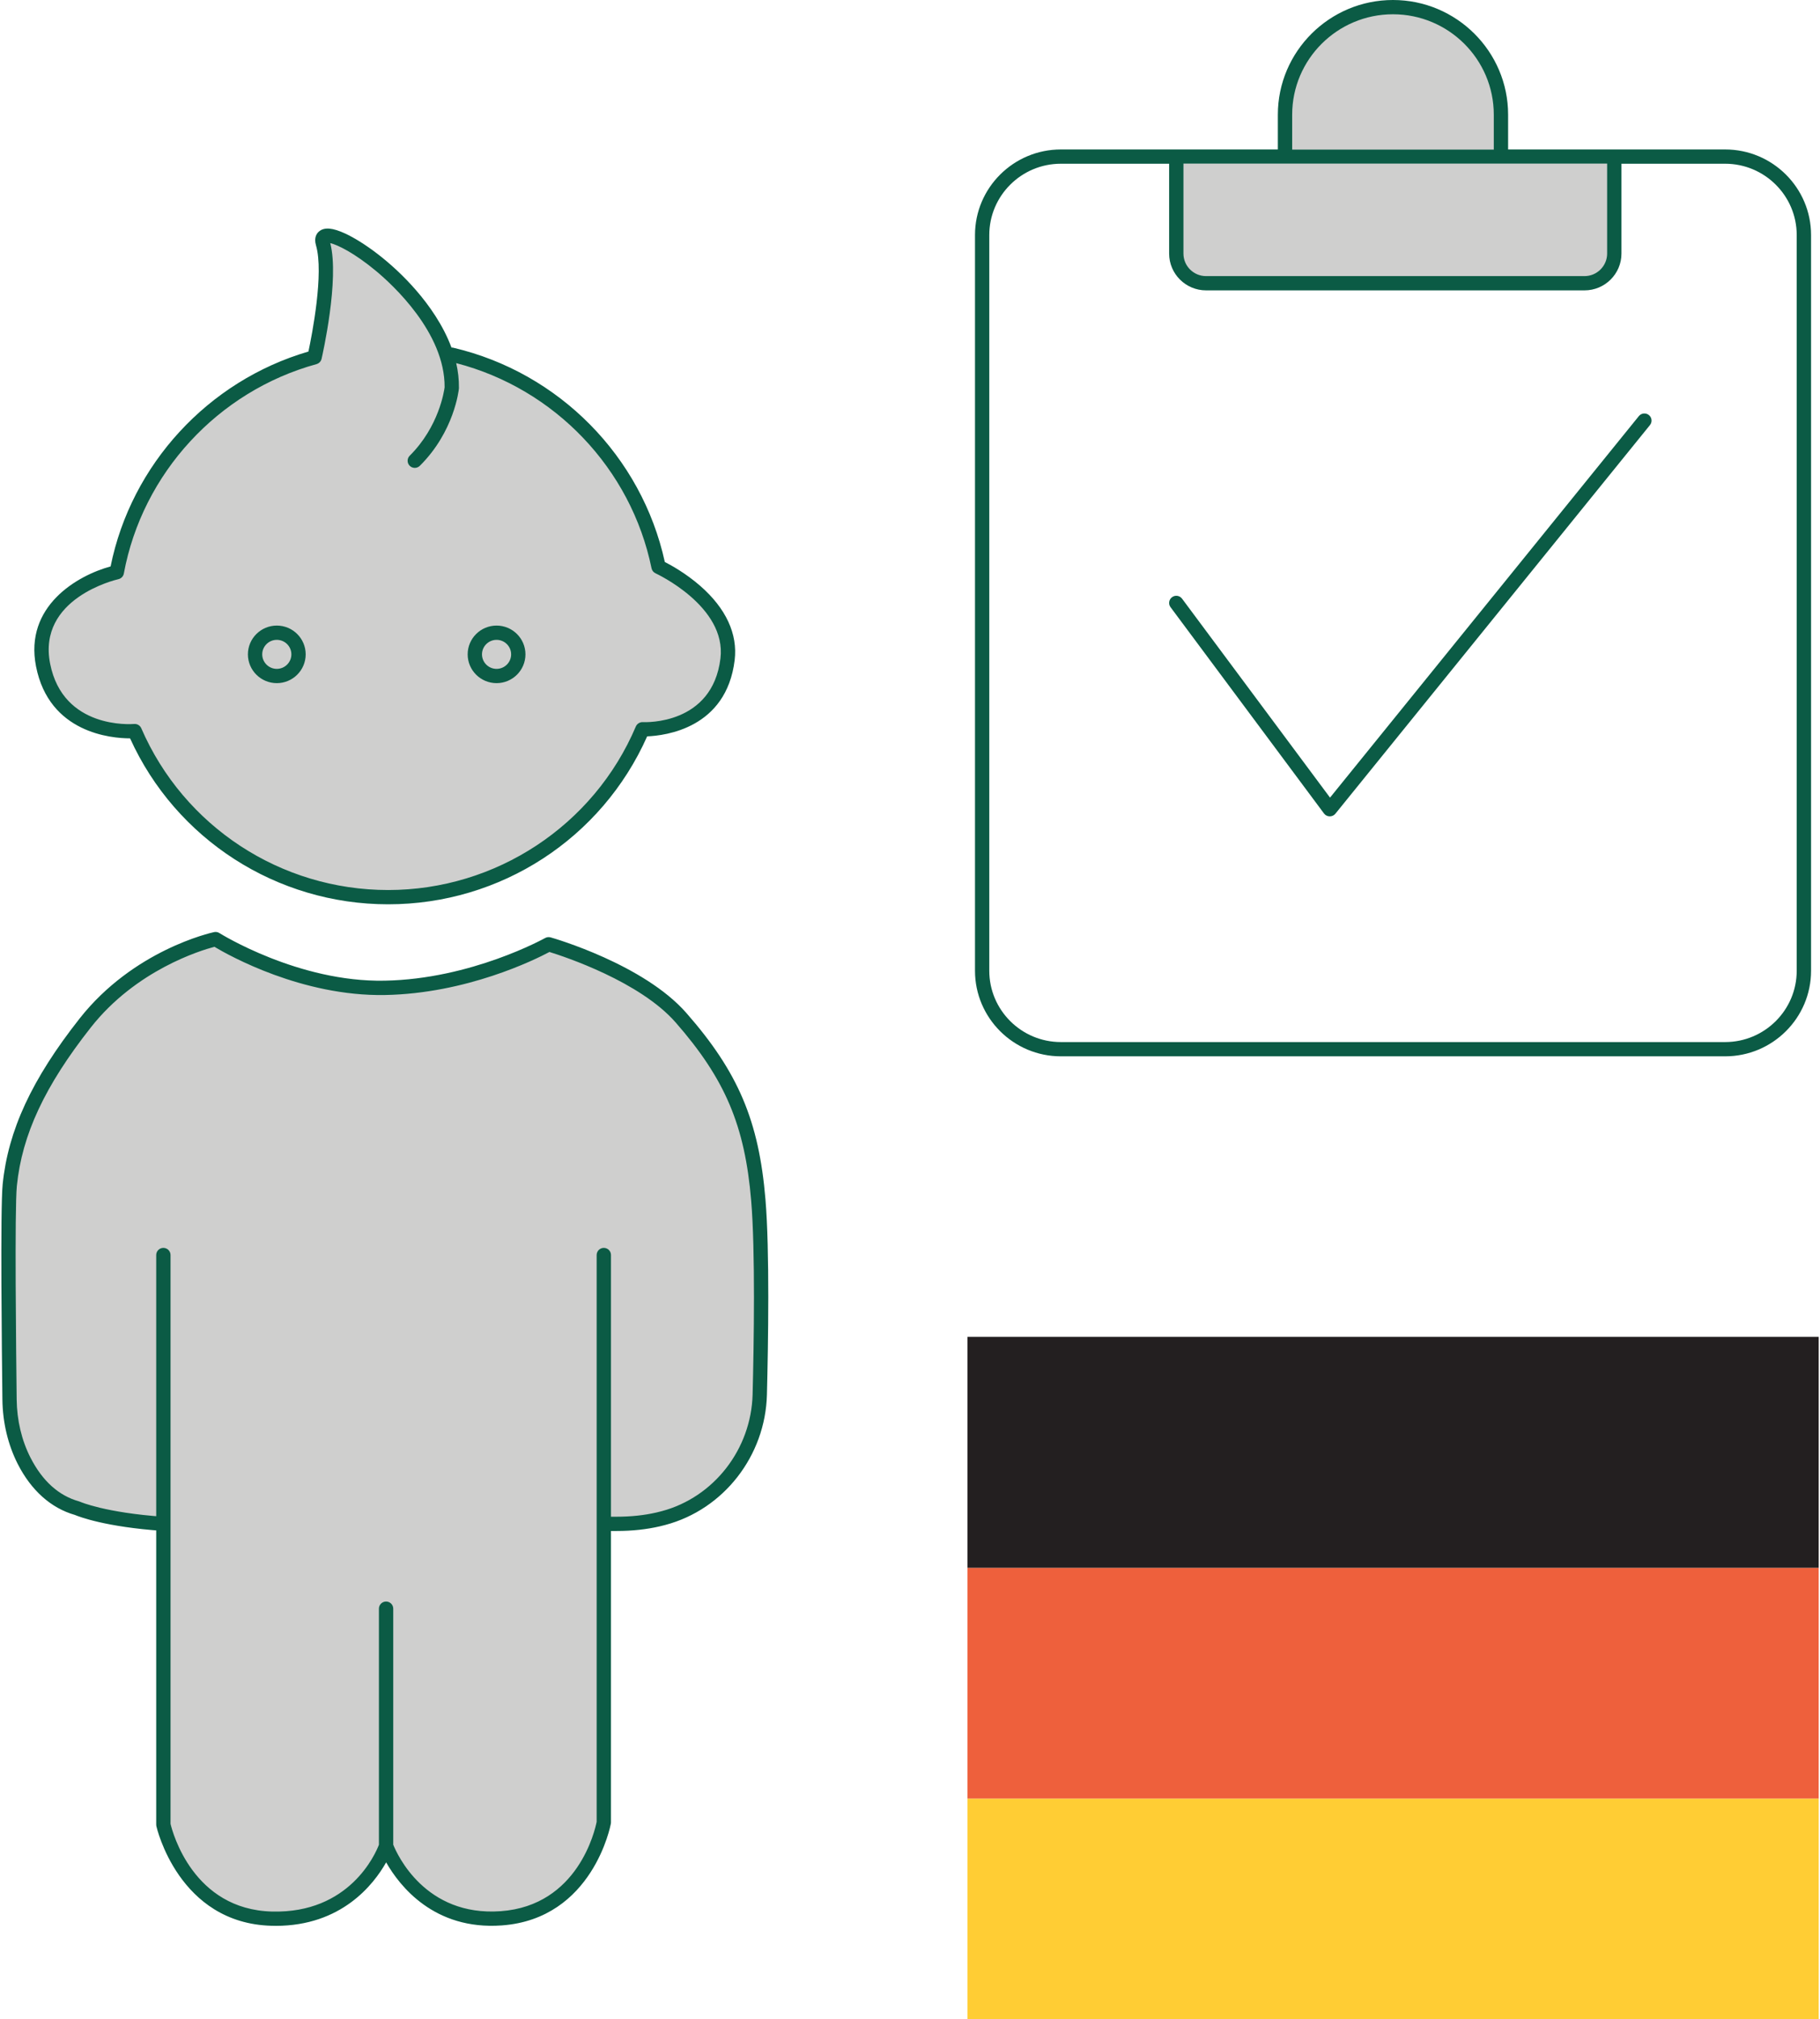 <svg width="147" height="163" viewBox="0 0 147 163" fill="none" xmlns="http://www.w3.org/2000/svg"><path d="M146.895 126.564H78.141V145.21H146.895V126.564Z" fill="#EE603C"/><path d="M146.895 107.922H78.141V126.567H146.895V107.922Z" fill="#231F20"/><path d="M146.895 145.21H78.141V163H146.895V145.21Z" fill="#FFCD34"/><path d="M139.341 85.277H85.687C81.861 85.277 78.75 82.179 78.75 78.37V18.974C78.75 15.164 81.861 12.066 85.687 12.066H139.341C143.167 12.066 146.278 15.164 146.278 18.974V78.37C146.278 82.179 143.167 85.277 139.341 85.277ZM85.684 13.218C82.497 13.218 79.904 15.801 79.904 18.974V78.37C79.904 81.543 82.497 84.126 85.684 84.126H139.338C142.525 84.126 145.119 81.543 145.119 78.37V18.974C145.119 15.801 142.525 13.218 139.338 13.218H85.684Z" fill="#0B5B45"/><path d="M107.405 65.906H107.393C107.214 65.904 107.046 65.817 106.939 65.673L94.543 49.017C94.353 48.761 94.408 48.401 94.665 48.211C94.922 48.021 95.284 48.076 95.475 48.332L107.425 64.392L132.367 33.594C132.567 33.346 132.931 33.306 133.18 33.508C133.428 33.706 133.466 34.069 133.266 34.316L107.856 65.694C107.746 65.829 107.581 65.906 107.405 65.906Z" fill="#0B5B45"/><path d="M95 13.219V20.471C95 21.796 96.079 22.867 97.406 22.867H127.969C129.299 22.867 130.375 21.793 130.375 20.471V13.219" fill="#CFCFCE"/><path d="M127.977 23.442H97.414C95.769 23.442 94.43 22.109 94.43 20.471V13.218C94.43 12.902 94.69 12.643 95.008 12.643C95.326 12.643 95.586 12.902 95.586 13.218V20.471C95.586 21.476 96.407 22.291 97.414 22.291H127.977C128.986 22.291 129.807 21.473 129.807 20.471V13.218C129.807 12.902 130.067 12.643 130.385 12.643C130.704 12.643 130.964 12.902 130.964 13.218V20.471C130.964 22.109 129.625 23.442 127.977 23.442Z" fill="#0B5B45"/><path d="M121.231 12.066V9.256C121.231 4.459 117.327 0.572 112.51 0.572C107.693 0.572 103.789 4.459 103.789 9.256V12.066" fill="#CFCFCE"/><path d="M121.231 12.642C120.913 12.642 120.652 12.383 120.652 12.066V9.259C120.652 4.788 117 1.152 112.51 1.152C108.019 1.152 104.368 4.788 104.368 9.259V12.066C104.368 12.383 104.107 12.642 103.789 12.642C103.471 12.642 103.211 12.383 103.211 12.066V9.259C103.211 4.155 107.383 0 112.51 0C117.637 0 121.809 4.155 121.809 9.259V12.066C121.809 12.383 121.549 12.642 121.231 12.642Z" fill="#0B5B45"/><path d="M36.483 28.635C44.883 30.608 51.446 37.31 53.184 45.763C53.184 45.763 59.329 48.556 58.759 53.229C58.03 59.206 51.886 58.875 51.886 58.875C48.503 66.839 40.583 72.43 31.351 72.43C22.118 72.43 14.296 66.911 10.879 59.022C10.879 59.022 4.639 59.578 3.479 53.693C2.32 47.808 9.433 46.201 9.433 46.201C10.98 37.82 17.257 31.085 25.406 28.846C25.406 28.846 26.889 22.419 26.079 19.649C25.27 16.88 36.578 23.919 36.486 31.304C36.486 31.304 36.162 34.558 33.496 37.201" fill="#CFCFCE"/><path d="M31.351 73.004C22.344 73.004 14.204 67.758 10.506 59.607C9.005 59.607 3.971 59.189 2.91 53.8C1.953 48.94 6.238 46.461 8.933 45.727C10.596 37.495 16.812 30.743 24.912 28.38C25.195 27.049 26.178 22.054 25.522 19.805C25.337 19.169 25.594 18.829 25.767 18.686C26.19 18.326 26.866 18.38 27.898 18.861C29.255 19.492 31.571 21.078 33.638 23.471C34.653 24.645 35.789 26.238 36.466 28.06C36.515 28.057 36.567 28.06 36.619 28.074C45.158 30.078 51.831 36.85 53.697 45.37C54.217 45.634 55.408 46.294 56.571 47.31C58.638 49.118 59.595 51.188 59.338 53.296C58.667 58.792 53.743 59.388 52.271 59.446C48.605 67.694 40.436 73.004 31.354 73.004H31.351ZM10.879 58.444C11.108 58.444 11.319 58.579 11.411 58.792C14.849 66.724 22.677 71.852 31.354 71.852C40.031 71.852 47.951 66.669 51.357 58.648C51.453 58.423 51.69 58.285 51.921 58.297C52.15 58.308 57.536 58.519 58.19 53.157C58.702 48.951 53.005 46.311 52.95 46.285C52.783 46.207 52.661 46.058 52.624 45.876C50.97 37.829 44.805 31.38 36.848 29.315C36.995 29.96 37.076 30.628 37.068 31.308C37.068 31.325 37.068 31.342 37.068 31.357C37.053 31.498 36.692 34.846 33.91 37.604C33.684 37.829 33.317 37.829 33.092 37.604C32.866 37.38 32.866 37.014 33.092 36.79C35.457 34.443 35.876 31.544 35.911 31.265C35.946 26.854 31.678 22.961 30.365 21.87C28.624 20.422 27.257 19.759 26.675 19.627C27.433 22.57 26.034 28.705 25.973 28.97C25.924 29.177 25.767 29.338 25.562 29.396C17.602 31.584 11.495 38.221 10.003 46.299C9.963 46.527 9.789 46.705 9.564 46.757C9.298 46.818 3.014 48.318 4.049 53.578C5.093 58.873 10.599 58.464 10.833 58.447C10.85 58.447 10.868 58.447 10.882 58.447L10.879 58.444Z" fill="#0B5B45"/><path d="M13.196 123.014C8.277 122.677 6.248 121.756 6.248 121.756C4.093 121.157 2.761 119.507 1.954 117.921C1.147 116.335 0.8 114.696 0.78 112.986C0.734 108.947 0.606 97.594 0.797 95.677C1.162 92.032 2.616 88.012 6.89 82.582C11.163 77.152 17.42 75.811 17.42 75.811C17.42 75.811 23.848 79.87 31.086 79.743C38.323 79.617 44.323 76.225 44.323 76.225C44.323 76.225 51.65 78.315 55.013 82.156C59.174 86.907 60.747 90.785 61.258 96.874C61.594 100.894 61.487 108.123 61.374 112.571C61.255 117.236 58.124 121.347 53.599 122.548C53.457 122.585 53.316 122.62 53.171 122.654C52.072 122.911 50.944 123.014 49.814 123.014H48.77" fill="#CFCFCE"/><path d="M13.191 123.59C13.191 123.59 13.165 123.59 13.15 123.59C8.521 123.273 6.384 122.441 6.046 122.3C4.12 121.75 2.524 120.328 1.431 118.183C0.645 116.637 0.217 114.843 0.194 112.992C0.15 109.183 0.017 97.585 0.214 95.619C0.651 91.26 2.565 87.131 6.428 82.228C10.782 76.7 17.028 75.306 17.291 75.249C17.442 75.217 17.595 75.246 17.722 75.327C17.786 75.367 24.101 79.308 31.066 79.17C38.061 79.046 43.971 75.758 44.029 75.727C44.165 75.652 44.324 75.632 44.474 75.675C44.781 75.761 52.004 77.857 55.441 81.782C59.626 86.555 61.297 90.494 61.826 96.831C62.17 100.951 62.049 108.474 61.944 112.591C61.82 117.535 58.446 121.862 53.738 123.109C53.591 123.146 53.444 123.184 53.293 123.221C52.226 123.469 51.055 123.596 49.806 123.596H48.762C48.444 123.596 48.184 123.336 48.184 123.02C48.184 122.703 48.444 122.444 48.762 122.444H49.806C50.965 122.444 52.05 122.329 53.03 122.101C53.169 122.07 53.308 122.035 53.441 121.998C57.654 120.881 60.675 116.999 60.788 112.563C60.892 108.469 61.014 100.994 60.672 96.929C60.166 90.871 58.567 87.105 54.568 82.539C51.677 79.239 45.616 77.236 44.379 76.853C43.208 77.475 37.694 80.21 31.087 80.328C24.404 80.443 18.517 77.152 17.317 76.435C16.195 76.732 10.985 78.312 7.336 82.945C3.617 87.667 1.775 91.611 1.362 95.74C1.171 97.643 1.304 109.191 1.347 112.986C1.368 114.659 1.749 116.277 2.458 117.667C3.421 119.559 4.745 120.751 6.393 121.209C6.422 121.217 6.451 121.226 6.477 121.24C6.494 121.249 8.507 122.124 13.226 122.45C13.544 122.473 13.784 122.746 13.764 123.063C13.743 123.365 13.489 123.598 13.188 123.598L13.191 123.59Z" fill="#0B5B45"/><path d="M13.195 101.314V147.3C13.195 147.3 14.8 154.711 21.962 154.89C29.125 155.068 31.183 149.025 31.183 149.025C31.183 149.025 33.476 155.37 40.485 154.861C47.494 154.351 48.769 147.122 48.769 147.122V101.314" fill="#CFCFCE"/><path d="M22.269 155.471C22.162 155.471 22.052 155.471 21.945 155.468C14.416 155.278 12.646 147.501 12.629 147.424C12.62 147.383 12.617 147.343 12.617 147.303V101.317C12.617 101 12.877 100.741 13.195 100.741C13.514 100.741 13.774 101 13.774 101.317V147.239C13.941 147.948 15.607 154.158 21.977 154.319C28.234 154.48 30.325 149.658 30.605 148.927V129.867C30.605 129.55 30.865 129.291 31.183 129.291C31.502 129.291 31.762 129.55 31.762 129.867V148.921C32.068 149.687 34.332 154.734 40.445 154.29C46.699 153.838 48.064 147.723 48.191 147.072V101.317C48.191 101 48.452 100.741 48.77 100.741C49.088 100.741 49.348 101 49.348 101.317V147.124C49.348 147.159 49.348 147.19 49.339 147.225C49.325 147.303 47.902 154.907 40.529 155.439C35.055 155.834 32.271 152.246 31.189 150.349C30.169 152.154 27.572 155.471 22.275 155.474L22.269 155.471Z" fill="#0B5B45"/><path d="M40.107 55.15C38.82 55.15 37.773 54.108 37.773 52.826C37.773 51.545 38.82 50.503 40.107 50.503C41.394 50.503 42.44 51.545 42.44 52.826C42.44 54.108 41.394 55.15 40.107 55.15ZM40.107 51.655C39.459 51.655 38.93 52.181 38.93 52.826C38.93 53.471 39.456 53.998 40.107 53.998C40.758 53.998 41.284 53.471 41.284 52.826C41.284 52.181 40.755 51.655 40.107 51.655Z" fill="#0B5B45"/><path d="M22.357 55.15C21.07 55.15 20.023 54.108 20.023 52.826C20.023 51.545 21.07 50.503 22.357 50.503C23.644 50.503 24.69 51.545 24.69 52.826C24.69 54.108 23.644 55.15 22.357 55.15ZM22.357 51.655C21.709 51.655 21.18 52.181 21.18 52.826C21.18 53.471 21.709 53.998 22.357 53.998C23.005 53.998 23.534 53.471 23.534 52.826C23.534 52.181 23.008 51.655 22.357 51.655Z" fill="#0B5B45"/></svg>